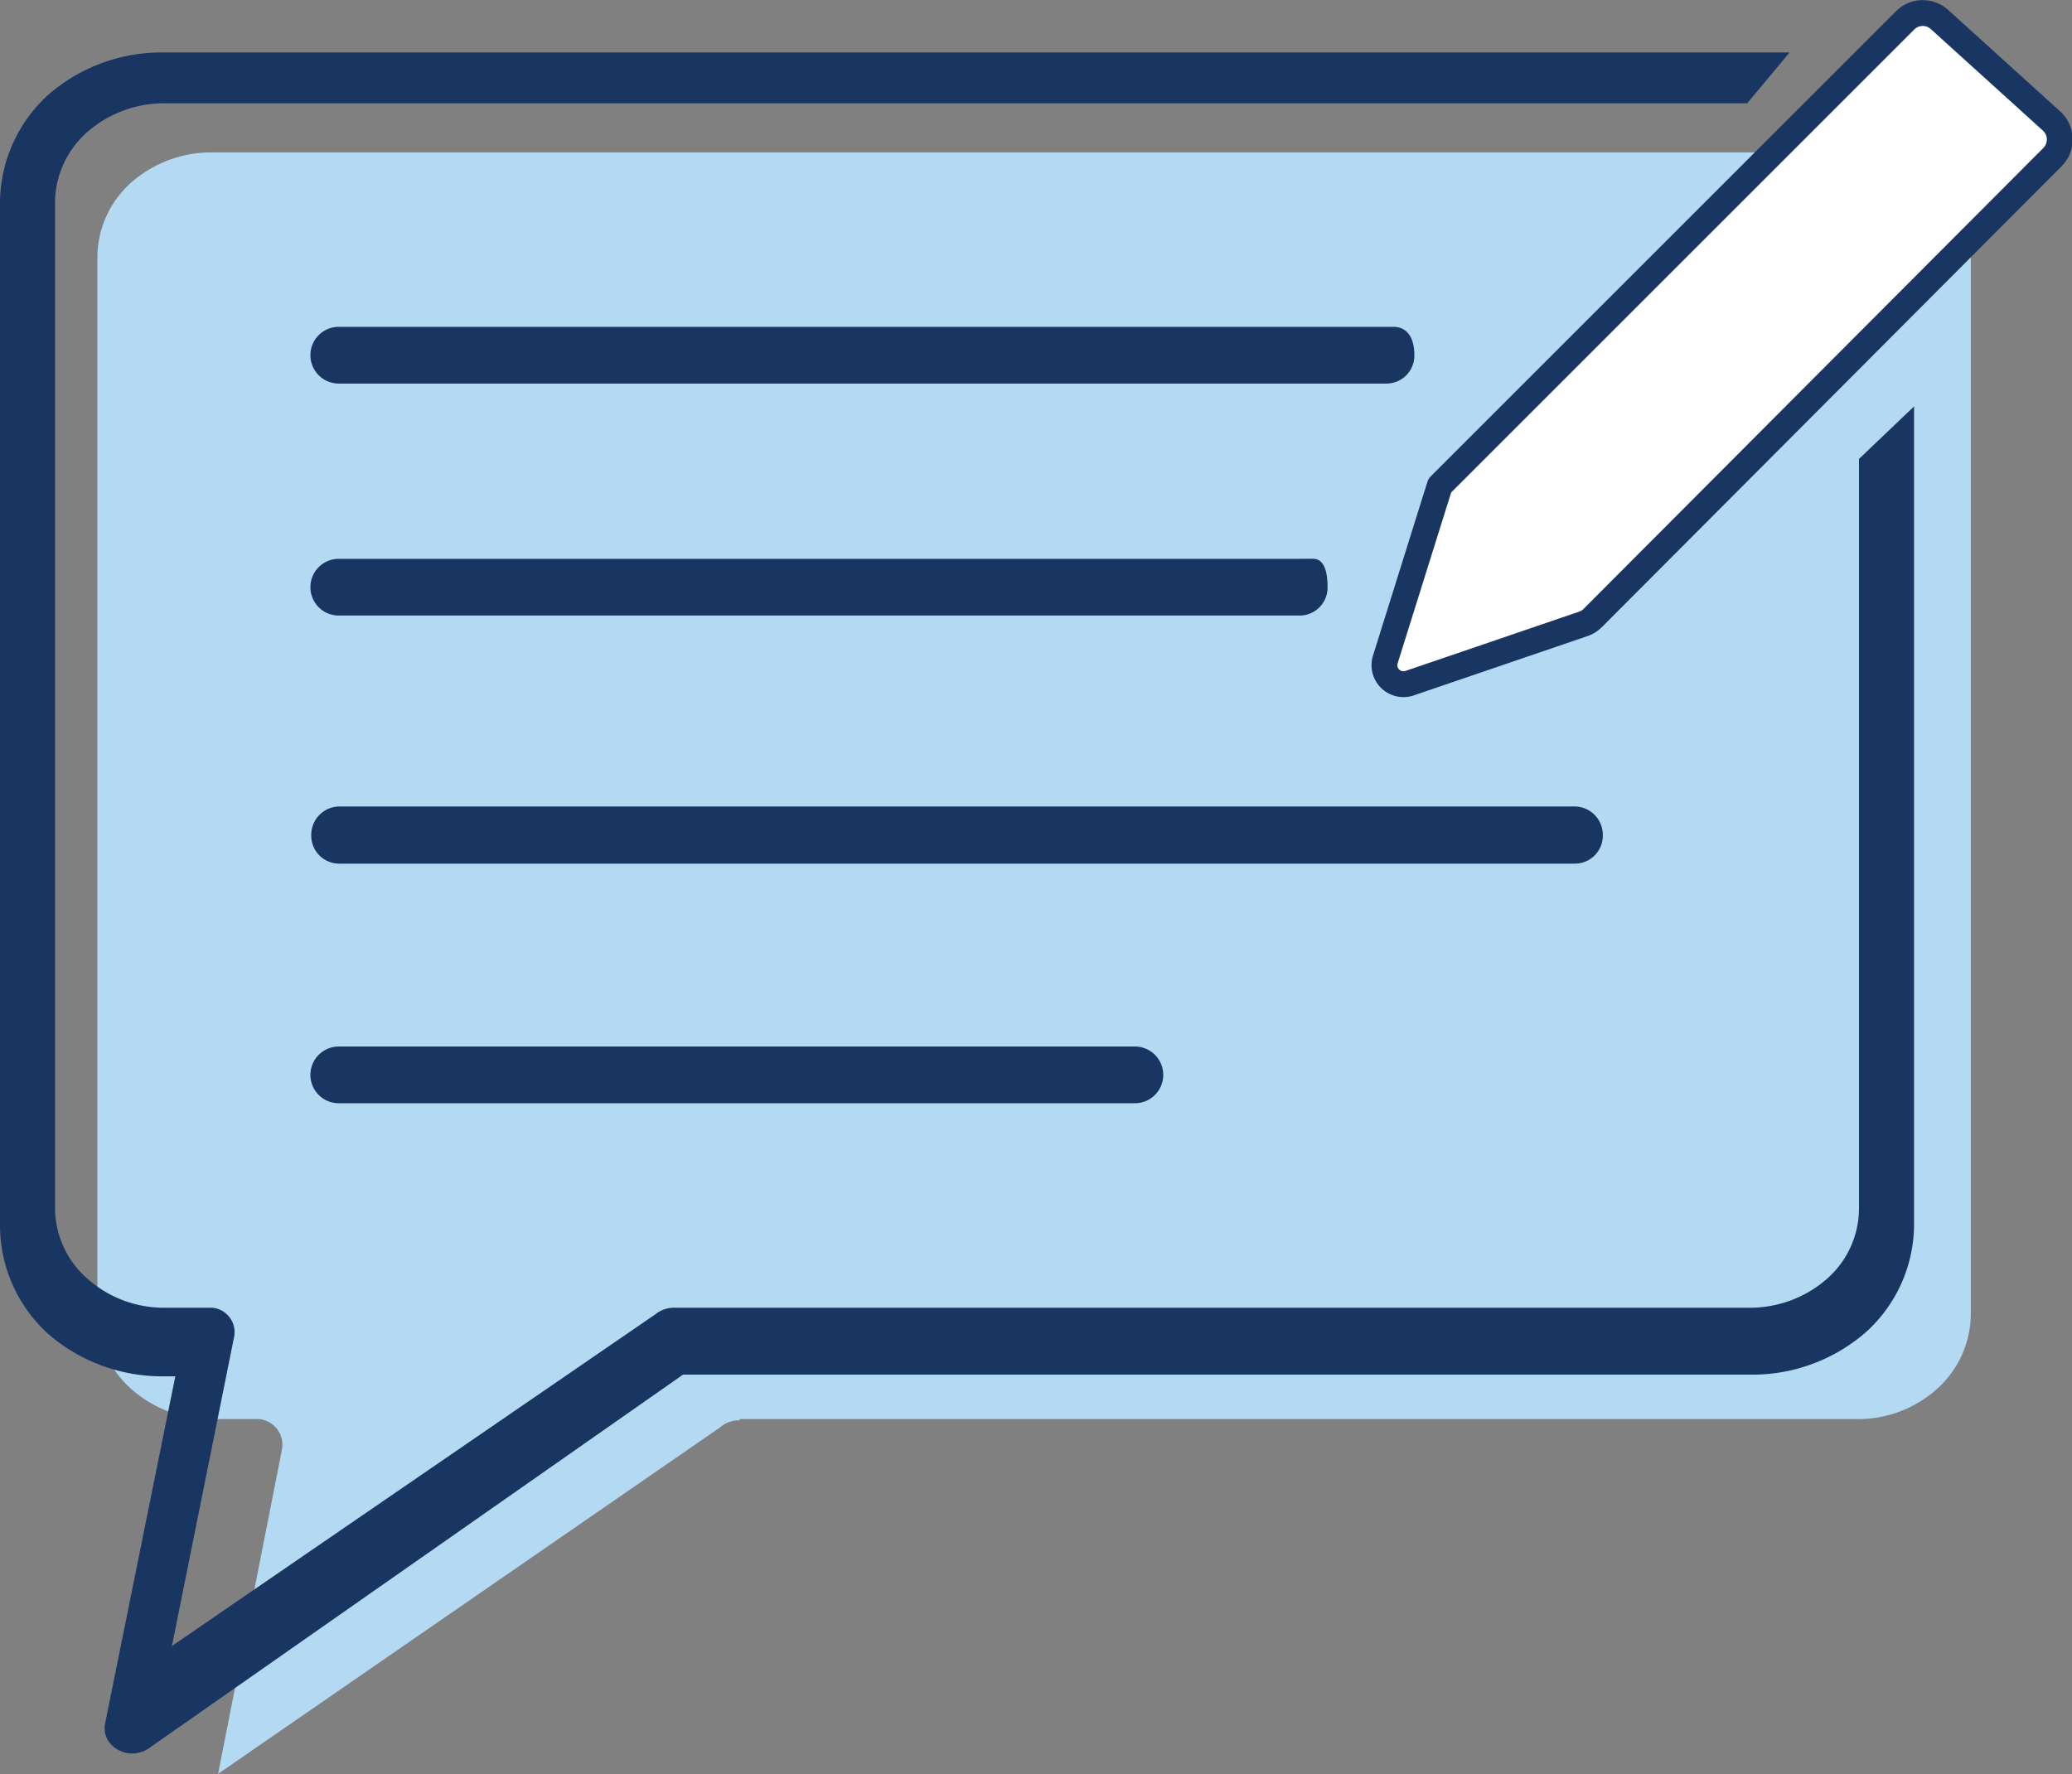 <svg xmlns="http://www.w3.org/2000/svg" xmlns:xlink="http://www.w3.org/1999/xlink" viewBox="0 0 48.93 41.91"><rect x="0" y="0" width="48.93" height="41.91" fill="#808080" stroke="none"/><defs><style>.cls-1,.cls-6{fill:none;}.cls-2{clip-path:url(#clip-path);}.cls-3{fill:#b4d9f3;}.cls-3,.cls-4,.cls-5{fill-rule:evenodd;}.cls-4{fill:#183661;}.cls-5{fill:#fff;}.cls-6{stroke:#183661;stroke-linecap:round;stroke-linejoin:round;stroke-width:0.61px;}</style><clipPath id="clip-path" transform="translate(0 -4.28)"><rect class="cls-1" width="49.07" height="46.18"/></clipPath></defs><g id="Layer_2" data-name="Layer 2"><g id="Layer_1-2" data-name="Layer 1"><g class="cls-2"><g class="cls-2"><path class="cls-3" d="M28.77,28.25H9.24a.62.62,0,1,0,0,1.23H28.77a.62.62,0,1,0,0-1.23" transform="translate(0 -4.28)"/><path class="cls-3" d="M39.58,21.49H9.24a.65.65,0,0,0-.67.62.64.64,0,0,0,.67.61H39.58a.64.64,0,0,0,.68-.61.65.65,0,0,0-.68-.62" transform="translate(0 -4.28)"/><path class="cls-3" d="M36.05,15.13H9.24a.64.64,0,0,0-.67.61.65.65,0,0,0,.67.62H36.05a.65.65,0,0,0,.67-.62.64.64,0,0,0-.67-.61" transform="translate(0 -4.28)"/><path class="cls-3" d="M17.47,37.8H43.85a2.78,2.78,0,0,0,1.9-.72h0a2.39,2.39,0,0,0,.79-1.74v-25a2.38,2.38,0,0,0-.8-1.74,2.82,2.82,0,0,0-1.9-.72H5a2.85,2.85,0,0,0-1.91.72h0a2.37,2.37,0,0,0-.79,1.74v25a2.35,2.35,0,0,0,.79,1.74A2.8,2.8,0,0,0,5,37.8H6l.12,0a.61.61,0,0,1,.54.71L5.15,46.18,17,38a.67.67,0,0,1,.46-.17" transform="translate(0 -4.28)"/><path class="cls-4" d="M26.8,29H8a.67.67,0,0,0,0,1.34H26.8a.67.67,0,0,0,0-1.34m10.4-5.67H8a.67.67,0,0,0-.65.68.66.66,0,0,0,.65.67H37.2a.66.66,0,0,0,.65-.67.67.67,0,0,0-.65-.68m-6.5-5.85H8a.67.67,0,0,0,0,1.34H30.7a.66.66,0,0,0,.65-.67c0-.37-.08-.67-.34-.67ZM32.75,12H8a.67.67,0,0,0,0,1.34H32.75a.66.66,0,0,0,.65-.67c0-.37-.14-.67-.5-.67ZM45.2,24v8.85m0-16.23v6m0,8.28v2.33a3.44,3.44,0,0,1-1.14,2.52h0a4.08,4.08,0,0,1-2.75,1H16.13L3.51,45.58a.69.69,0,0,1-.91-.12A.56.56,0,0,1,2.48,45h0l1.66-8.21H3.9a4.11,4.11,0,0,1-2.76-1A3.46,3.46,0,0,1,0,33.22V9.05A3.46,3.46,0,0,1,1.14,6.52h0a4.06,4.06,0,0,1,2.75-1H42.26l-1,1.2H3.9a2.76,2.76,0,0,0-1.84.68h0A2.24,2.24,0,0,0,1.3,9V32.82a2.22,2.22,0,0,0,.76,1.66,2.71,2.71,0,0,0,1.84.69h1l.12,0a.58.58,0,0,1,.51.68L4.06,43.16l11.41-7.83a.7.7,0,0,1,.44-.16H41.3a2.76,2.76,0,0,0,1.84-.68h0a2.22,2.22,0,0,0,.76-1.66V15.12l1.3-1.24v1.35" transform="translate(0 -4.28)"/><path class="cls-5" d="M45,4.75l-11,11-1.29,4.12a.45.45,0,0,0,.57.55l4.1-1.4a.59.59,0,0,0,.23-.14L48.46,8a.59.59,0,0,0,0-.85L45.8,4.74a.59.59,0,0,0-.82,0" transform="translate(0 -4.28)"/><path class="cls-6" d="M45,4.75l-11,11-1.29,4.12a.45.45,0,0,0,.57.55l4.1-1.4a.59.59,0,0,0,.23-.14L48.46,8a.59.59,0,0,0,0-.85L45.8,4.74A.59.59,0,0,0,45,4.75Z" transform="translate(0 -4.28)"/></g></g></g></g></svg>